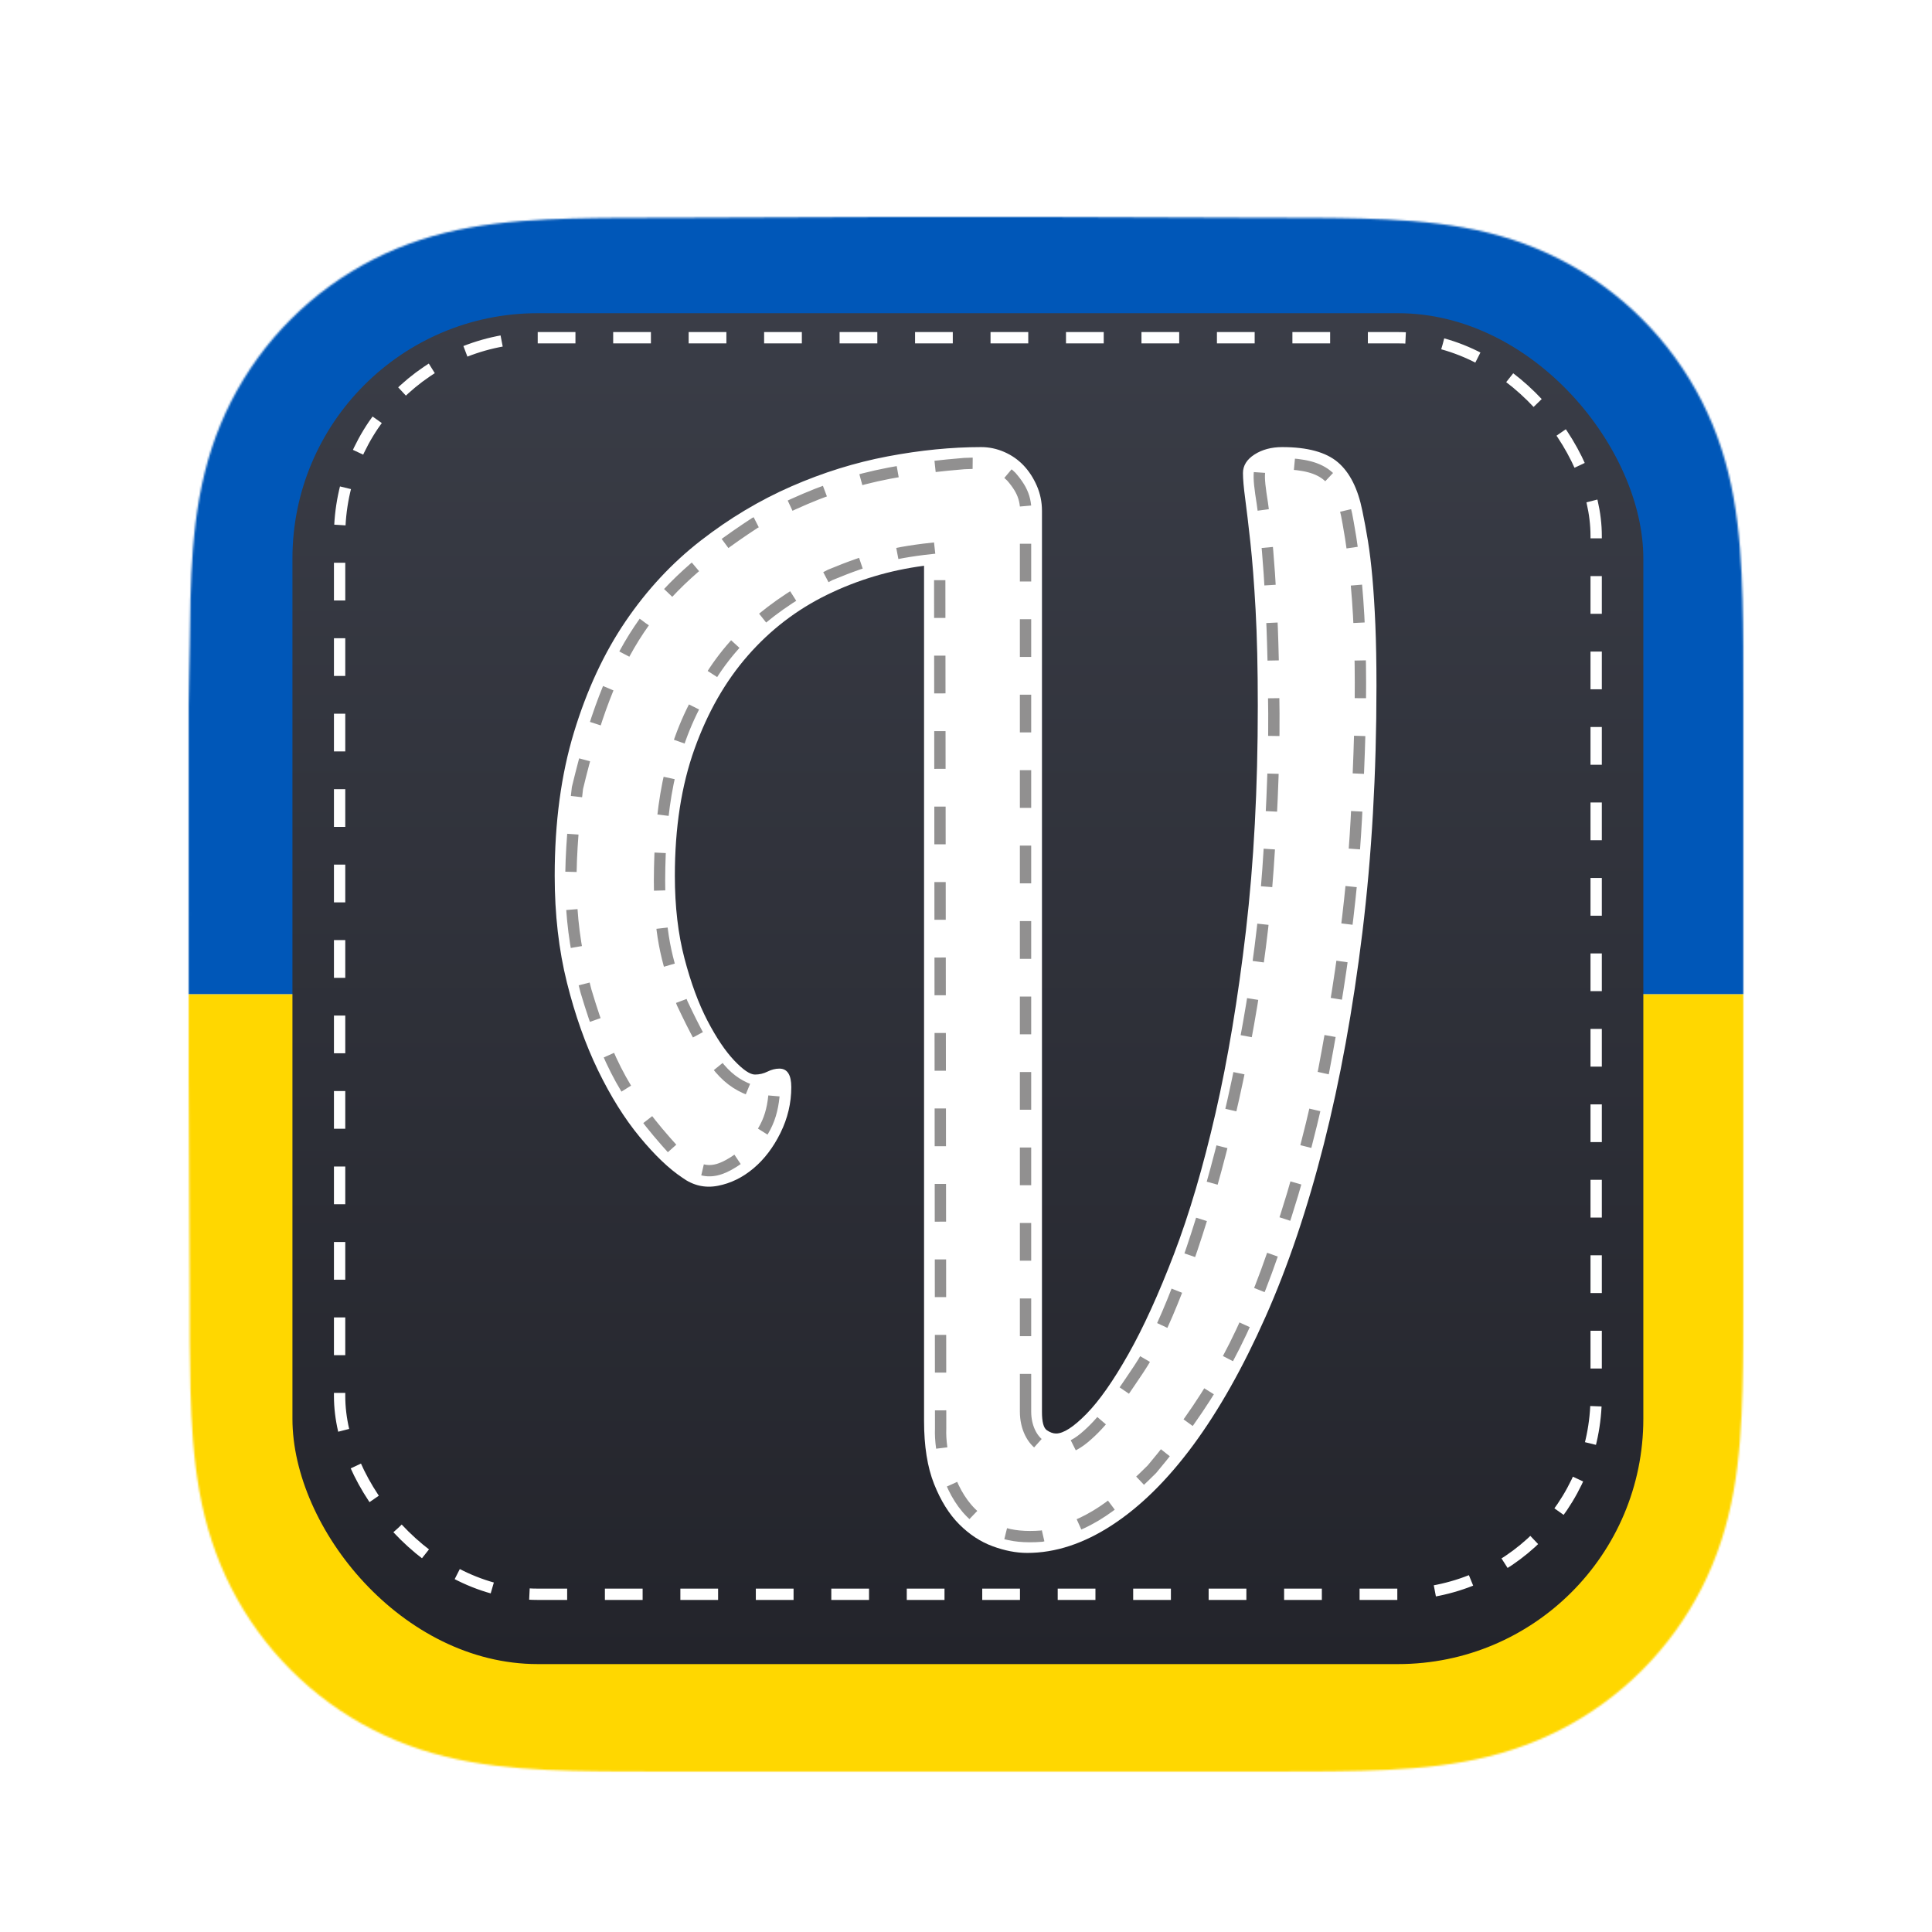 <svg width="1024" height="1024" viewBox="0 0 1024 1024" fill="none" xmlns="http://www.w3.org/2000/svg">
<g filter="url(#filter0_dii_28_51)">
<mask id="mask0_28_51" style="mask-type:alpha" maskUnits="userSpaceOnUse" x="100" y="100" width="824" height="824">
<path fill-rule="evenodd" clip-rule="evenodd" d="M924 356.627C924 346.845 924.004 337.062 923.944 327.279C923.895 319.038 923.8 310.799 923.576 302.562C923.092 284.609 922.033 266.502 918.84 248.749C915.602 230.741 910.314 213.98 901.981 197.617C893.789 181.534 883.088 166.817 870.32 154.058C857.555 141.299 842.834 130.605 826.746 122.418C810.366 114.083 793.587 108.797 775.558 105.56C757.803 102.372 739.691 101.315 721.738 100.83C713.495 100.607 705.253 100.513 697.008 100.462C687.22 100.402 677.432 100.407 667.644 100.407L553.997 100H468.997L357.361 100.407C347.554 100.407 337.747 100.402 327.94 100.462C319.678 100.513 311.42 100.607 303.161 100.83C285.167 101.315 267.014 102.373 249.217 105.565C231.164 108.801 214.36 114.085 197.958 122.414C181.835 130.602 167.083 141.297 154.291 154.058C141.501 166.816 130.78 181.53 122.573 197.61C114.217 213.981 108.919 230.752 105.673 248.77C102.477 266.516 101.418 284.617 100.931 302.562C100.709 310.8 100.613 319.039 100.563 327.279C100.503 337.063 100 349.216 100 358.999L100.003 469.089L100 554.998L100.508 667.427C100.508 677.223 100.504 687.019 100.563 696.815C100.613 705.067 100.709 713.317 100.932 721.566C101.418 739.542 102.479 757.675 105.678 775.452C108.923 793.484 114.22 810.269 122.569 826.653C130.777 842.759 141.5 857.495 154.291 870.272C167.082 883.049 181.83 893.757 197.95 901.956C214.362 910.302 231.174 915.595 249.238 918.836C267.027 922.029 285.174 923.088 303.161 923.573C311.42 923.796 319.679 923.891 327.941 923.941C337.748 924.001 347.554 923.997 357.361 923.997L470.006 924H555.217L667.644 923.996C677.432 923.996 687.22 924.001 697.008 923.941C705.253 923.891 713.495 923.796 721.738 923.573C739.698 923.087 757.816 922.027 775.579 918.832C793.597 915.591 810.368 910.3 826.739 901.959C842.831 893.761 857.554 883.051 870.32 870.272C883.086 857.497 893.786 842.763 901.978 826.66C910.316 810.268 915.604 793.475 918.844 775.431C922.034 757.661 923.092 739.535 923.577 721.566C923.8 713.316 923.895 705.066 923.944 696.815C924.005 687.019 924 677.223 924 667.427C924 667.427 923.994 556.983 923.994 554.998V468.999C923.994 467.533 924 356.627 924 356.627" fill="black"/>
</mask>
<g mask="url(#mask0_28_51)">
<rect width="1024" height="512" fill="#0057B8"/>
<rect y="512" width="1024" height="512" fill="#FFD700"/>
</g>
</g>
<g filter="url(#filter1_ddii_28_51)">
<rect x="155" y="154" width="716" height="716" rx="130" fill="url(#paint0_linear_28_51)"/>
</g>
<rect x="180" y="179" width="666" height="666" rx="105" stroke="white" stroke-width="6" stroke-dasharray="20 20"/>
<g filter="url(#filter2_d_28_51)">
<path d="M666.658 356.193C666.658 336.279 666.266 319.242 665.482 305.09C664.694 290.937 663.773 279.083 662.729 269.514C661.679 259.949 660.762 252.217 659.976 246.321C659.188 240.425 658.796 235.903 658.796 232.758C658.796 228.827 660.825 225.554 664.891 222.931C668.952 220.315 673.864 219 679.632 219C692.998 219 702.825 221.69 709.115 227.059C715.405 232.433 719.728 241.015 722.087 252.808C723.131 257.79 724.112 263.096 725.035 268.728C725.948 274.366 726.735 280.853 727.393 288.187C728.045 295.525 728.571 303.849 728.966 313.149C729.358 322.454 729.555 333.264 729.555 345.58C729.555 391.965 727.062 435.538 722.087 476.285C717.105 517.037 710.293 554.45 701.645 588.515C692.998 622.586 682.71 653.052 670.789 679.909C658.859 706.776 646.084 729.44 632.46 747.918C618.832 766.393 604.483 780.541 589.417 790.37C574.344 800.199 559.345 805.111 544.406 805.111C538.638 805.111 532.545 803.933 526.128 801.574C519.704 799.213 513.806 795.347 508.439 789.978C503.065 784.602 498.612 777.465 495.073 768.555C491.536 759.646 489.766 748.507 489.766 735.141V281.897C471.685 284.255 454.585 289.365 438.468 297.227C422.351 305.09 408.329 315.839 396.406 329.461C384.478 343.091 375.043 359.602 368.103 378.991C361.157 398.39 357.687 420.796 357.687 446.211C357.687 462.462 359.388 477.069 362.797 490.041C366.199 503.013 370.265 514.02 374.982 523.061C379.7 532.101 384.417 539.117 389.132 544.092C393.85 549.076 397.517 551.562 400.14 551.562C402.498 551.562 404.72 551.04 406.822 549.99C408.916 548.946 411.01 548.417 413.111 548.417C417.3 548.417 419.401 551.697 419.401 558.246C419.401 566.635 417.497 574.695 413.701 582.42C409.899 590.155 405.115 596.445 399.353 601.29C393.585 606.142 387.296 609.22 380.484 610.528C373.667 611.843 367.378 610.398 361.616 606.202C354.54 601.487 347.005 594.281 339.013 584.584C331.016 574.892 323.682 563.161 316.998 549.401C310.316 535.643 304.812 520.115 300.487 502.82C296.164 485.523 294 466.653 294 446.213C294 417.911 297.403 392.554 304.221 370.148C311.033 347.741 320.141 328.152 331.54 311.379C342.939 294.611 356.238 280.324 371.441 268.531C386.637 256.737 402.624 247.175 419.399 239.834C436.168 232.5 453.205 227.192 470.502 223.915C487.797 220.64 504.308 219 520.033 219C524.219 219 528.287 219.853 532.216 221.556C536.147 223.263 539.55 225.621 542.437 228.632C545.32 231.649 547.679 235.253 549.513 239.442C551.343 243.638 552.266 248.091 552.266 252.808V730.421C552.266 735.667 553.113 738.873 554.822 740.053C556.525 741.231 558.162 741.823 559.737 741.823C563.666 741.823 569.033 738.353 575.853 731.407C582.663 724.465 590.064 713.912 598.061 699.762C606.053 685.61 614.112 667.921 622.237 646.695C630.357 625.466 637.697 600.573 644.252 572.004C650.799 543.445 656.173 511.209 660.368 475.304C664.559 439.399 666.658 399.698 666.658 356.193Z" fill="white"/>
<path d="M543.555 730.227V258.727C544.317 247.976 542.89 242.641 536.055 234.727C529.095 227.895 523.078 227.156 511.055 227.727C462.037 231.775 438.478 239.389 400.055 259.227C344.202 295.729 323.647 326.574 306.055 399.727C300.643 445.834 301.152 471.607 310.555 507.227C322.207 546.172 332.515 564.726 357.555 592.227C370.893 605.293 378.86 605.88 394.055 594.227C406.434 581.975 409.917 573.071 410.555 557.727C405.706 561.11 404.012 560.329 397.555 559.727C383.346 554.401 375.477 543.245 361.555 513.727C352.367 489.729 349.68 475.49 349.555 448.727C349.708 411.961 354.328 380.294 371.055 350.727C385.822 321.411 409.241 302.493 440.055 286.727C461.455 277.871 474.131 274.612 498.055 272.227L498.555 739.227C498.055 751.227 502.555 771.729 514.555 783.727C524.2 793.369 534.528 797.589 552.055 796.227C573.856 791.569 587.651 783.565 610.555 760.727C639.193 726.549 657.718 695.338 674.533 646.727C684.301 620.595 692.983 589.338 701.555 549.727C713.128 488.887 718.158 442.382 719.555 400.727C722.055 348.227 722.107 300.385 714.555 259.227C712.493 246.883 709.362 239.208 704.055 234.52C698.676 229.769 691.061 228.088 680.055 227.727C674.047 228.132 669.897 228.926 667.555 232.227C667.15 236.006 667.87 241.217 669.055 248.727C671.324 263.797 674.709 299.748 675.055 349.727C675.601 376.802 674.485 408.212 672.055 442.727C664.386 551.671 629.127 669.656 603.555 707.727L603.049 708.48C591.679 725.408 584.666 735.85 574.555 744.227C565.084 752.073 556.939 751.196 552.555 748.727C546.891 745.537 543.555 738.227 543.555 730.227Z" stroke="#919090" stroke-width="6" stroke-dasharray="20 20"/>
</g>
<defs>
<filter id="filter0_dii_28_51" x="80" y="94" width="864" height="864" filterUnits="userSpaceOnUse" color-interpolation-filters="sRGB">
<feFlood flood-opacity="0" result="BackgroundImageFix"/>
<feColorMatrix in="SourceAlpha" type="matrix" values="0 0 0 0 0 0 0 0 0 0 0 0 0 0 0 0 0 0 127 0" result="hardAlpha"/>
<feOffset dy="14"/>
<feGaussianBlur stdDeviation="10"/>
<feColorMatrix type="matrix" values="0 0 0 0 0 0 0 0 0 0 0 0 0 0 0 0 0 0 0.25 0"/>
<feBlend mode="normal" in2="BackgroundImageFix" result="effect1_dropShadow_28_51"/>
<feBlend mode="normal" in="SourceGraphic" in2="effect1_dropShadow_28_51" result="shape"/>
<feColorMatrix in="SourceAlpha" type="matrix" values="0 0 0 0 0 0 0 0 0 0 0 0 0 0 0 0 0 0 127 0" result="hardAlpha"/>
<feOffset dy="4"/>
<feGaussianBlur stdDeviation="1"/>
<feComposite in2="hardAlpha" operator="arithmetic" k2="-1" k3="1"/>
<feColorMatrix type="matrix" values="0 0 0 0 1 0 0 0 0 1 0 0 0 0 1 0 0 0 0.44 0"/>
<feBlend mode="normal" in2="shape" result="effect2_innerShadow_28_51"/>
<feColorMatrix in="SourceAlpha" type="matrix" values="0 0 0 0 0 0 0 0 0 0 0 0 0 0 0 0 0 0 127 0" result="hardAlpha"/>
<feOffset dy="-3"/>
<feGaussianBlur stdDeviation="2"/>
<feComposite in2="hardAlpha" operator="arithmetic" k2="-1" k3="1"/>
<feColorMatrix type="matrix" values="0 0 0 0 0 0 0 0 0 0 0 0 0 0 0 0 0 0 0.25 0"/>
<feBlend mode="normal" in2="effect2_innerShadow_28_51" result="effect3_innerShadow_28_51"/>
</filter>
<filter id="filter1_ddii_28_51" x="152" y="149" width="722" height="727" filterUnits="userSpaceOnUse" color-interpolation-filters="sRGB">
<feFlood flood-opacity="0" result="BackgroundImageFix"/>
<feColorMatrix in="SourceAlpha" type="matrix" values="0 0 0 0 0 0 0 0 0 0 0 0 0 0 0 0 0 0 127 0" result="hardAlpha"/>
<feOffset dy="4"/>
<feGaussianBlur stdDeviation="1"/>
<feColorMatrix type="matrix" values="0 0 0 0 1 0 0 0 0 1 0 0 0 0 1 0 0 0 0.37 0"/>
<feBlend mode="normal" in2="BackgroundImageFix" result="effect1_dropShadow_28_51"/>
<feColorMatrix in="SourceAlpha" type="matrix" values="0 0 0 0 0 0 0 0 0 0 0 0 0 0 0 0 0 0 127 0" result="hardAlpha"/>
<feOffset dy="-2"/>
<feGaussianBlur stdDeviation="1.5"/>
<feColorMatrix type="matrix" values="0 0 0 0 0 0 0 0 0 0 0 0 0 0 0 0 0 0 0.59 0"/>
<feBlend mode="normal" in2="effect1_dropShadow_28_51" result="effect2_dropShadow_28_51"/>
<feBlend mode="normal" in="SourceGraphic" in2="effect2_dropShadow_28_51" result="shape"/>
<feColorMatrix in="SourceAlpha" type="matrix" values="0 0 0 0 0 0 0 0 0 0 0 0 0 0 0 0 0 0 127 0" result="hardAlpha"/>
<feOffset dy="5"/>
<feGaussianBlur stdDeviation="10.5"/>
<feComposite in2="hardAlpha" operator="arithmetic" k2="-1" k3="1"/>
<feColorMatrix type="matrix" values="0 0 0 0 0 0 0 0 0 0 0 0 0 0 0 0 0 0 0.23 0"/>
<feBlend mode="normal" in2="shape" result="effect3_innerShadow_28_51"/>
<feColorMatrix in="SourceAlpha" type="matrix" values="0 0 0 0 0 0 0 0 0 0 0 0 0 0 0 0 0 0 127 0" result="hardAlpha"/>
<feOffset dy="5"/>
<feGaussianBlur stdDeviation="2"/>
<feComposite in2="hardAlpha" operator="arithmetic" k2="-1" k3="1"/>
<feColorMatrix type="matrix" values="0 0 0 0 0 0 0 0 0 0 0 0 0 0 0 0 0 0 0.07 0"/>
<feBlend mode="normal" in2="effect3_innerShadow_28_51" result="effect4_innerShadow_28_51"/>
</filter>
<filter id="filter2_d_28_51" x="252.927" y="195.896" width="517.702" height="668.258" filterUnits="userSpaceOnUse" color-interpolation-filters="sRGB">
<feFlood flood-opacity="0" result="BackgroundImageFix"/>
<feColorMatrix in="SourceAlpha" type="matrix" values="0 0 0 0 0 0 0 0 0 0 0 0 0 0 0 0 0 0 127 0" result="hardAlpha"/>
<feOffset dy="17.97"/>
<feGaussianBlur stdDeviation="20.537"/>
<feColorMatrix type="matrix" values="0 0 0 0 0 0 0 0 0 0 0 0 0 0 0 0 0 0 1 0"/>
<feBlend mode="normal" in2="BackgroundImageFix" result="effect1_dropShadow_28_51"/>
<feBlend mode="normal" in="SourceGraphic" in2="effect1_dropShadow_28_51" result="shape"/>
</filter>
<linearGradient id="paint0_linear_28_51" x1="513" y1="154" x2="513" y2="870" gradientUnits="userSpaceOnUse">
<stop stop-color="#3A3D47"/>
<stop offset="1" stop-color="#23242B"/>
</linearGradient>
</defs>
</svg>
